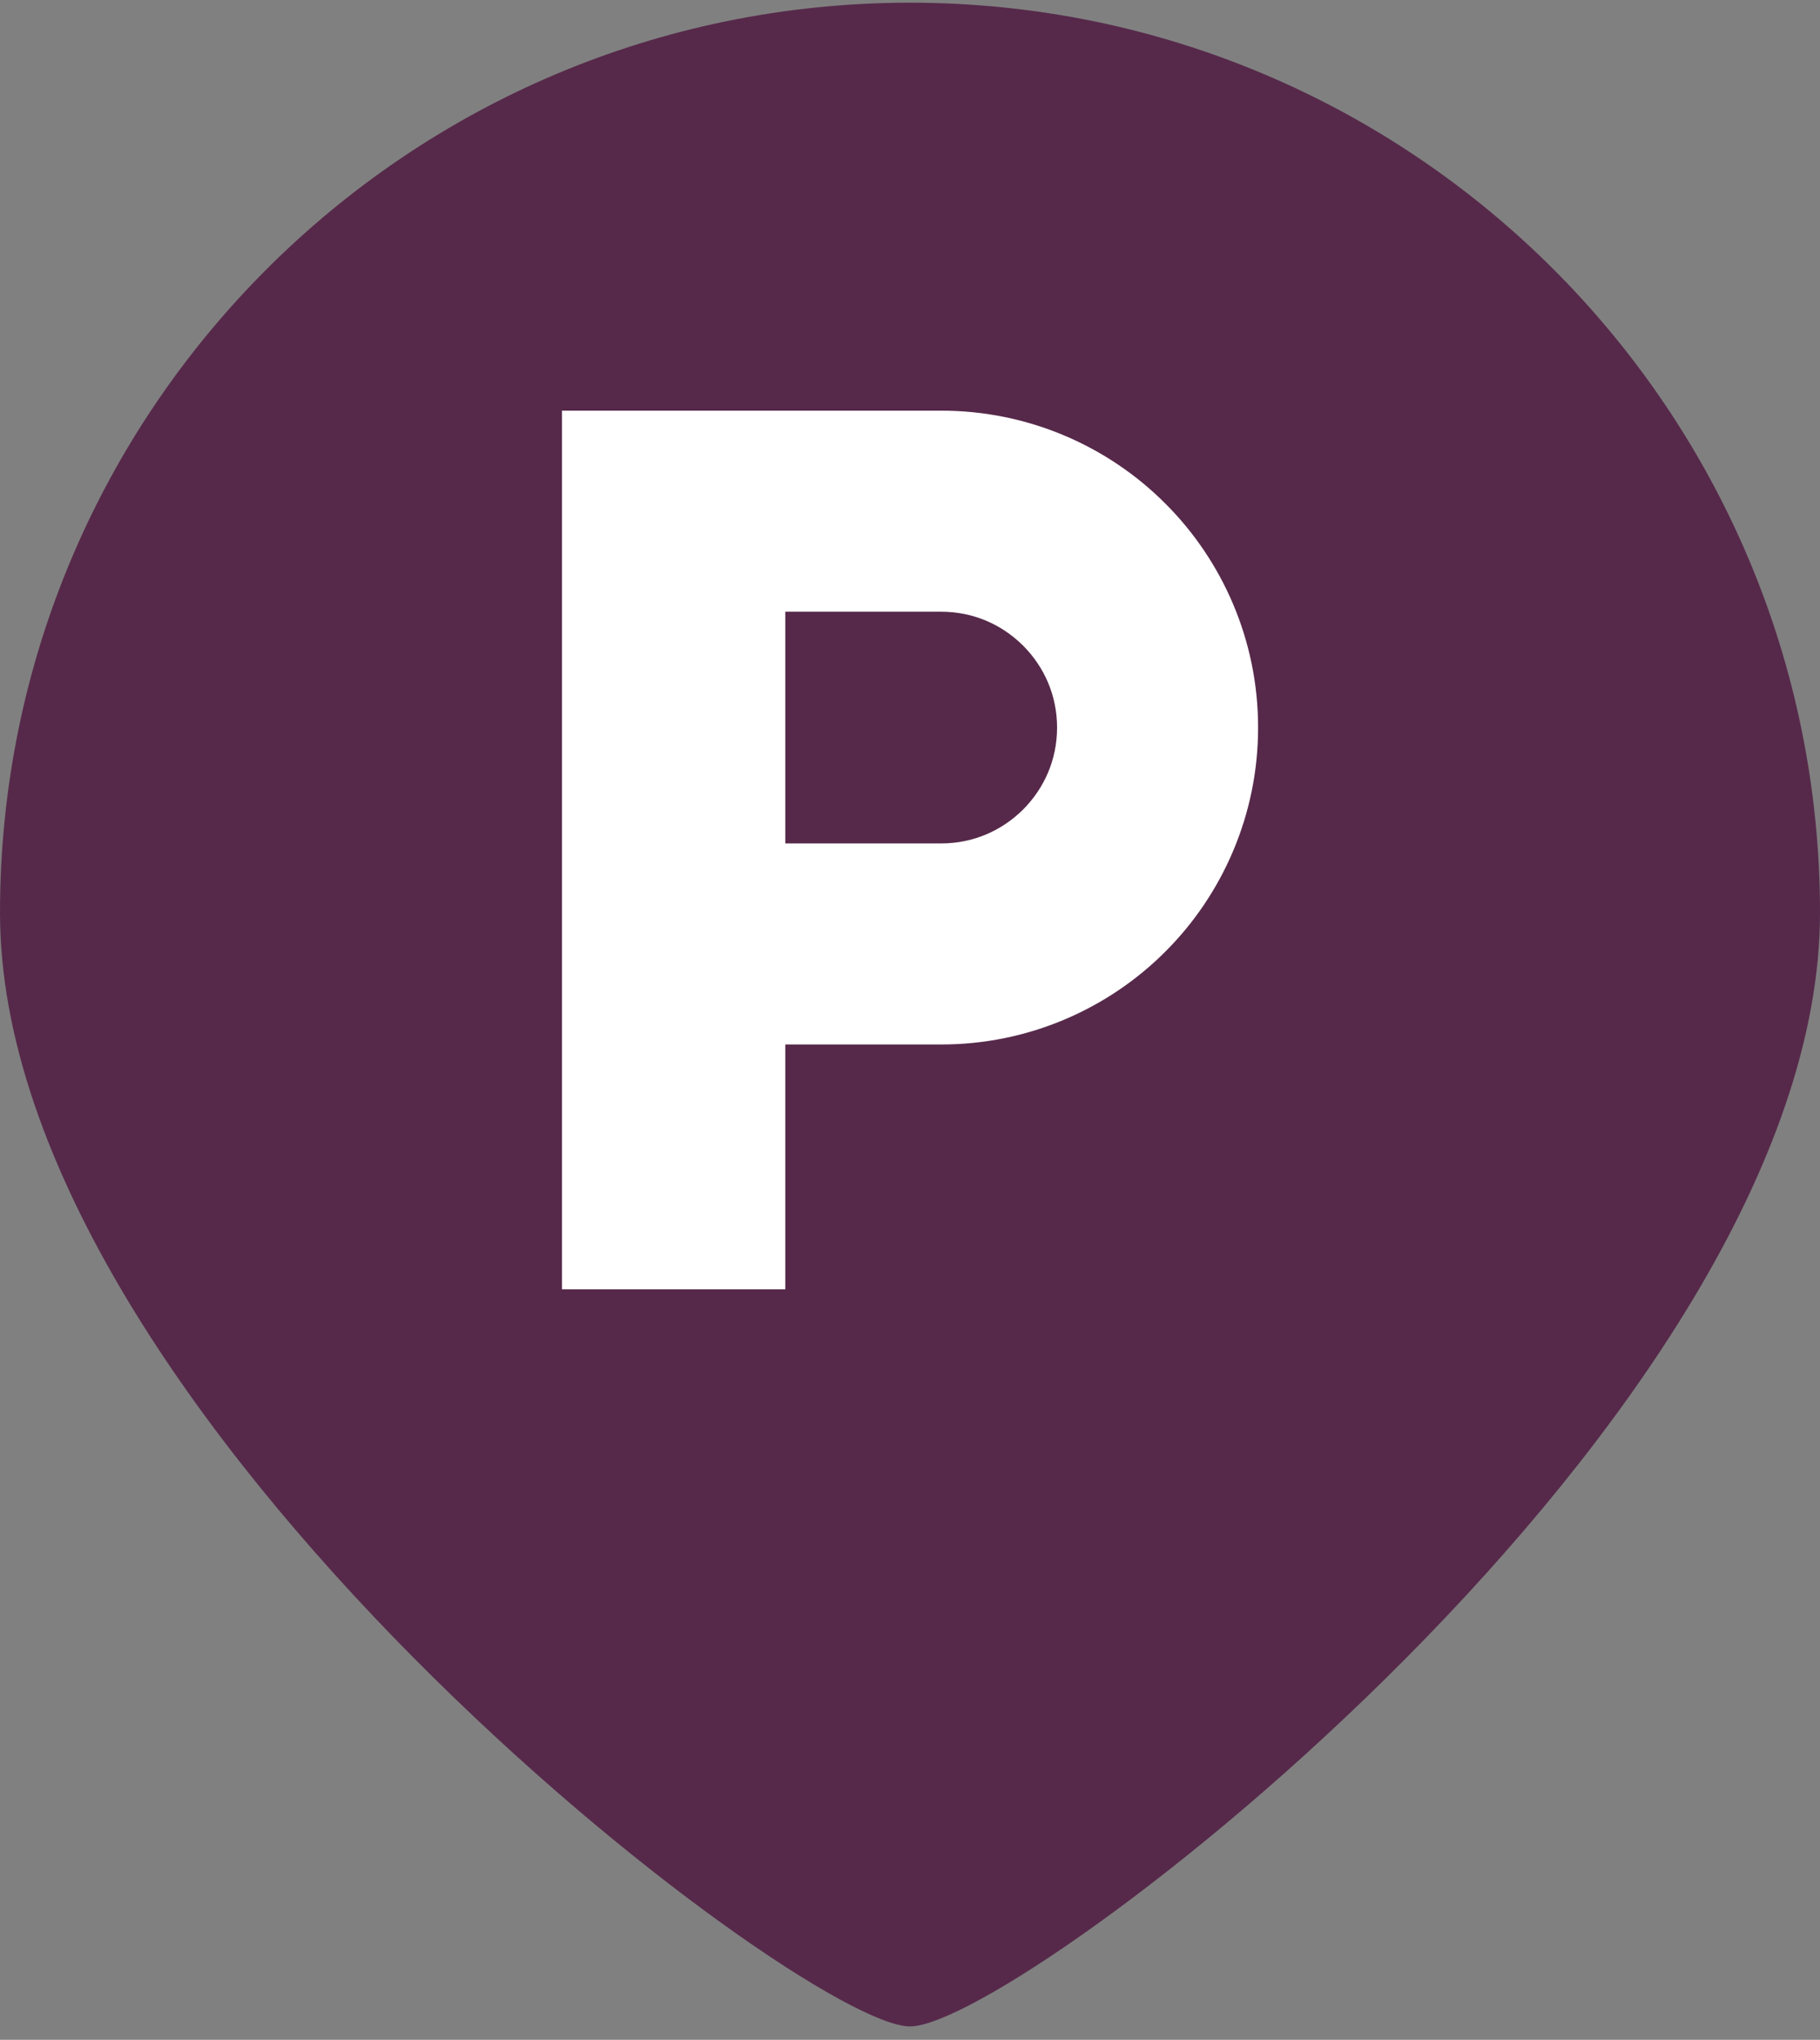 <?xml version="1.0" encoding="UTF-8"?> <svg xmlns="http://www.w3.org/2000/svg" width="58" height="65" viewBox="0 0 58 65" fill="none"><rect x="0" y="0" width="58" height="65" fill="#808080" stroke="none"/><path d="M58 29.086C58 45.102 32.494 64.574 29 64.574C25.506 64.574 0 45.102 0 29.086C0 13.07 12.984 0.086 29 0.086C45.016 0.086 58 13.07 58 29.086Z" fill="#56294A"></path><g clip-path="url(#clip0_473_6190)"><path d="M37.135 16.045C35.318 14.222 32.773 13.085 29.994 13.086H25.026H24.551H17.908V41.086H25.026V33.283H29.994C32.773 33.285 35.317 32.147 37.135 30.326C38.958 28.509 40.095 25.963 40.093 23.185C40.095 20.406 38.958 17.862 37.135 16.045ZM32.606 25.795C31.927 26.468 31.024 26.875 29.994 26.877H25.026V19.493H29.994C31.024 19.494 31.927 19.901 32.605 20.574C33.279 21.253 33.685 22.155 33.687 23.185C33.685 24.214 33.279 25.116 32.606 25.795Z" fill="white"></path></g><defs><clipPath id="clip0_473_6190"><rect width="28" height="28" fill="white" transform="translate(15 13.086)"></rect></clipPath></defs></svg> 